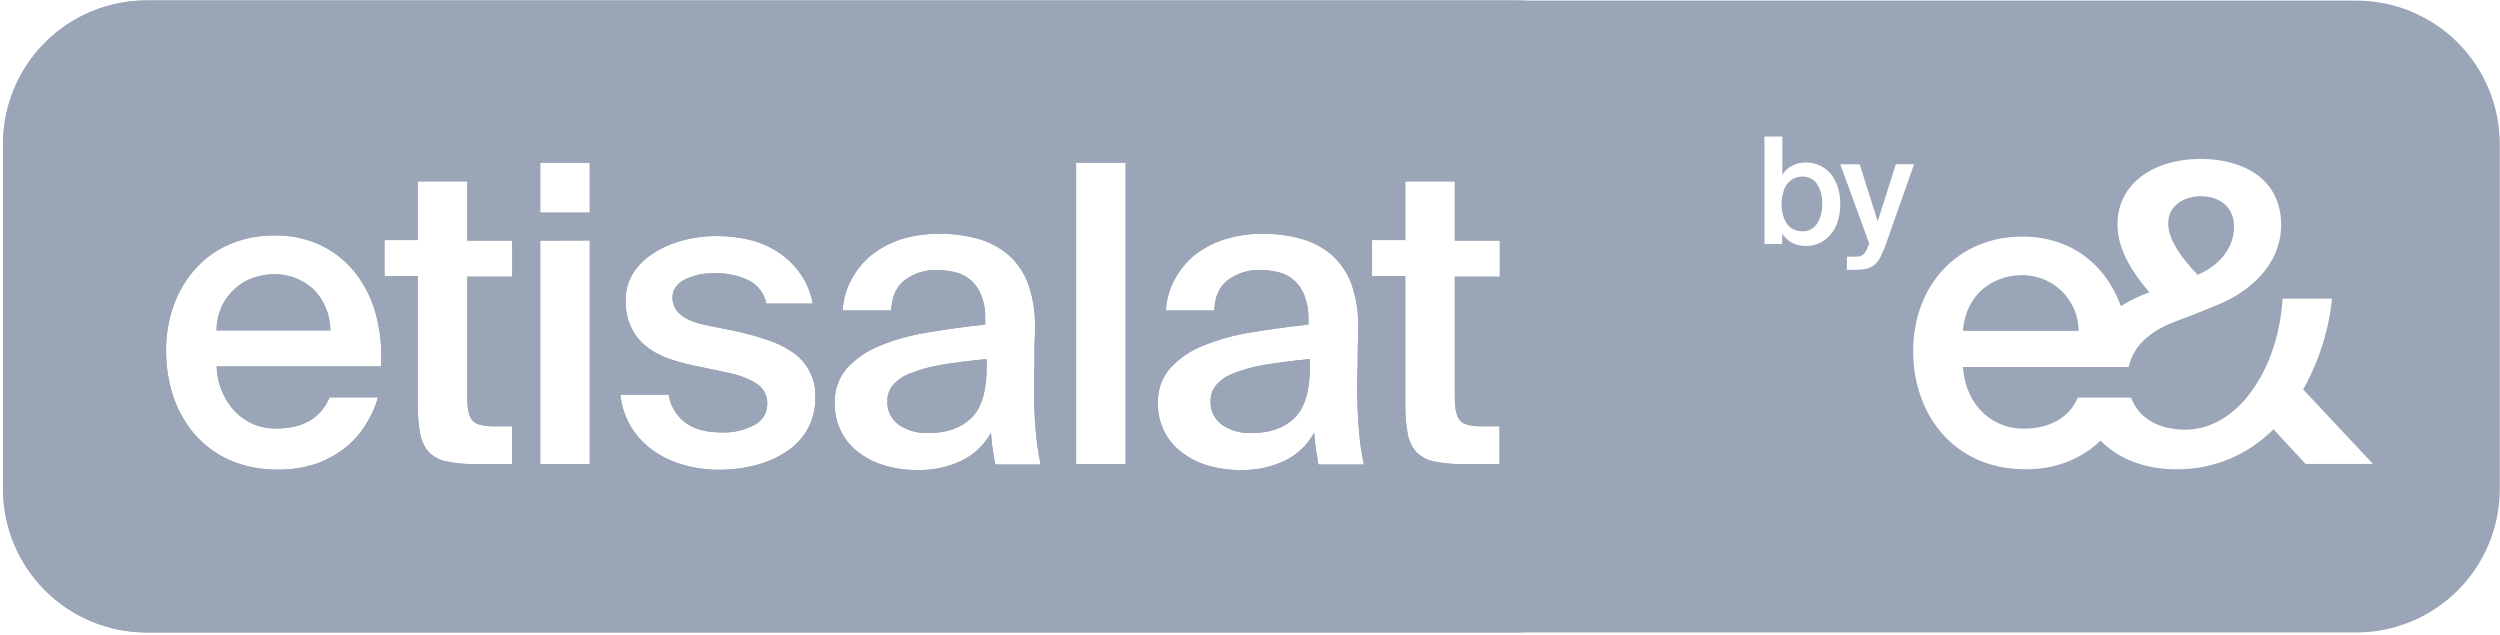 <svg width="791" height="201" viewBox="0 0 791 201" fill="none" xmlns="http://www.w3.org/2000/svg">
<path d="M312.173 116.279C312.173 123.691 310.588 129.064 307.331 132.244C304.073 135.424 299.536 137.008 293.782 137.008C290.427 137.171 287.109 136.242 284.327 134.36C283.184 133.534 282.261 132.439 281.641 131.174C281.02 129.908 280.718 128.509 280.764 127.1C280.69 125.207 281.307 123.351 282.501 121.88C284.018 120.161 285.945 118.853 288.103 118.078C291.257 116.851 294.533 115.962 297.875 115.429C301.805 114.753 306.571 114.15 312.173 113.617V116.279Z" fill="#9BA5B8"/>
<path d="M414.434 116.278C414.434 123.69 412.849 129.064 409.592 132.244C406.334 135.424 401.797 137.008 396.043 137.008C392.688 137.171 389.369 136.242 386.587 134.36C385.447 133.531 384.526 132.437 383.905 131.171C383.284 129.906 382.982 128.508 383.025 127.099C382.951 125.206 383.568 123.35 384.762 121.878C386.279 120.16 388.206 118.852 390.364 118.077C393.518 116.85 396.794 115.962 400.136 115.429C404.065 114.745 408.844 114.15 414.434 113.617V116.278Z" fill="#9BA5B8"/>
<path d="M86.905 86.754C91.44 86.754 95.811 88.454 99.154 91.519C100.767 93.126 102.057 95.027 102.956 97.119C103.97 99.461 104.509 101.981 104.541 104.532H68.519C68.534 101.783 69.152 99.07 70.331 96.587C71.392 94.481 72.856 92.605 74.641 91.063C76.304 89.582 78.267 88.475 80.395 87.819C82.497 87.128 84.693 86.769 86.905 86.754Z" fill="#9BA5B8"/>
<path d="M639.744 87.059C642.081 87.034 644.399 87.47 646.567 88.343C648.734 89.216 650.707 90.51 652.373 92.147C654.039 93.785 655.367 95.735 656.277 97.886C657.187 100.038 657.663 102.348 657.678 104.685H621.049C622.291 91.342 632.355 87.059 639.744 87.059Z" fill="#9BA5B8"/>
<path d="M696.4 62.084C702.142 62.084 706.844 65.341 706.844 71.764C706.844 77.669 703.283 83.422 695.335 86.97L695.183 86.818C690.494 81.825 686.02 76.073 686.02 70.625C686.02 65.177 690.874 62.084 696.4 62.084Z" fill="#9BA5B8"/>
<path d="M570.283 55.863C571.179 55.838 572.067 56.036 572.868 56.438C573.668 56.84 574.357 57.436 574.872 58.169C576.094 60.047 576.677 62.269 576.533 64.505C576.633 66.736 576.054 68.945 574.872 70.84C574.364 71.592 573.672 72.202 572.863 72.612C572.053 73.022 571.153 73.219 570.246 73.184C569.373 73.192 568.508 73.01 567.711 72.652C566.872 72.331 566.138 71.782 565.593 71.068C564.966 70.242 564.503 69.305 564.226 68.306C563.848 67.075 563.668 65.792 563.692 64.505C563.676 63.214 563.875 61.93 564.276 60.703C564.478 59.764 564.896 58.884 565.499 58.136C566.102 57.388 566.873 56.791 567.748 56.395C568.545 56.036 569.41 55.855 570.283 55.863Z" fill="#9BA5B8"/>
<path fill-rule="evenodd" clip-rule="evenodd" d="M745.511 0.187C751.476 0.185 757.383 1.358 762.894 3.639C768.404 5.92 773.411 9.264 777.628 13.48C781.846 17.696 785.191 22.701 787.472 28.21C789.754 33.719 790.927 39.623 790.926 45.586V154.697C790.927 160.666 789.752 166.578 787.466 172.092C785.18 177.607 781.828 182.617 777.602 186.835C773.377 191.053 768.361 194.397 762.842 196.675C757.322 198.953 751.407 200.12 745.436 200.11H46.414C40.449 200.111 34.541 198.938 29.03 196.656C23.518 194.374 18.511 191.029 14.294 186.811C10.076 182.594 6.731 177.587 4.45 172.076C2.169 166.566 0.997 160.66 1 154.697V45.586C0.998 39.623 2.172 33.719 4.453 28.21C6.735 22.701 10.08 17.696 14.298 13.48C18.515 9.264 23.523 5.92 29.033 3.639C34.544 1.358 40.45 0.185 46.414 0.187H745.511ZM297.268 73.97C293.182 73.917 289.112 74.489 285.2 75.667C281.78 76.765 278.58 78.455 275.745 80.66C273.152 82.803 271 85.427 269.407 88.389C267.767 91.423 266.811 94.78 266.606 98.223H281.981C282.12 93.915 283.566 90.733 286.291 88.604C289.214 86.431 292.79 85.314 296.431 85.437C298.473 85.438 300.507 85.69 302.489 86.185C304.26 86.629 305.897 87.499 307.255 88.719C308.71 90.026 309.827 91.665 310.512 93.496C311.398 95.863 311.808 98.382 311.716 100.908V102.682C305.21 103.4 299.08 104.245 293.325 105.217C288.135 106.051 283.057 107.475 278.191 109.461C274.273 111.033 270.757 113.462 267.9 116.57C265.326 119.606 263.971 123.489 264.097 127.466C264.033 130.502 264.684 133.511 265.999 136.248C267.254 138.846 269.087 141.122 271.359 142.901C273.841 144.849 276.666 146.314 279.687 147.222C283.125 148.247 286.696 148.755 290.283 148.729C295.095 148.831 299.867 147.82 304.225 145.776C308.183 143.868 311.443 140.766 313.542 136.907C313.694 139.339 313.922 141.291 314.15 142.659C314.378 144.028 314.669 145.46 314.897 146.98H329.272C328.493 143.363 327.958 139.697 327.674 136.007C327.306 131.636 327.155 127.226 327.155 122.766C327.155 121.169 327.155 119.522 327.231 117.697C327.307 115.873 327.306 114.124 327.306 112.464C327.306 110.805 327.307 109.208 327.383 107.777C327.459 106.345 327.458 105.204 327.458 104.292C327.654 99.467 326.958 94.647 325.405 90.074C324.131 86.477 321.979 83.254 319.144 80.699C316.324 78.3 313.015 76.544 309.447 75.553C305.481 74.46 301.381 73.927 297.268 73.97ZM399.528 73.97C395.458 73.934 391.406 74.52 387.512 75.706C384.077 76.786 380.859 78.463 378.006 80.66C375.413 82.803 373.261 85.427 371.668 88.389C370.028 91.423 369.072 94.779 368.867 98.222H384.191C384.33 93.913 385.776 90.733 388.501 88.604C391.424 86.431 395 85.314 398.641 85.437C400.683 85.437 402.719 85.688 404.7 86.184C406.471 86.628 408.107 87.498 409.465 88.718C410.92 90.025 412.037 91.664 412.722 93.496C413.63 95.859 414.061 98.378 413.989 100.908V102.682C407.475 103.4 401.34 104.245 395.586 105.217C390.396 106.051 385.318 107.475 380.452 109.461C376.532 111.03 373.015 113.46 370.161 116.57C367.587 119.606 366.232 123.489 366.358 127.466C366.296 130.5 366.942 133.507 368.246 136.247C369.508 138.844 371.347 141.119 373.62 142.899C376.102 144.847 378.927 146.313 381.948 147.22C385.386 148.246 388.956 148.755 392.544 148.729C397.356 148.832 402.128 147.821 406.486 145.776C410.444 143.868 413.703 140.766 415.803 136.907C415.955 139.339 416.195 141.291 416.411 142.659C416.626 144.028 416.93 145.46 417.158 146.98H431.545C430.764 143.364 430.235 139.697 429.961 136.007C429.58 131.636 429.428 127.226 429.428 122.766C429.428 121.169 429.428 119.522 429.504 117.697C429.58 115.873 429.581 114.124 429.581 112.464C429.581 110.804 429.58 109.207 429.656 107.776C429.732 106.344 429.733 105.203 429.733 104.291C429.928 99.466 429.232 94.647 427.679 90.074C426.401 86.475 424.245 83.252 421.405 80.697C418.585 78.299 415.276 76.544 411.708 75.553C407.742 74.46 403.642 73.927 399.528 73.97ZM226.944 74.692C223.16 74.656 219.389 75.142 215.738 76.136C212.483 77.016 209.387 78.401 206.563 80.242C203.999 81.849 201.832 84.015 200.225 86.578C198.694 89.137 197.909 92.072 197.956 95.054C197.879 97.914 198.446 100.755 199.616 103.367C200.656 105.639 202.184 107.654 204.091 109.27C206.114 110.968 208.417 112.302 210.897 113.212C213.678 114.253 216.539 115.062 219.453 115.632L230.125 117.9C233.36 118.46 236.463 119.615 239.276 121.308C240.381 121.967 241.287 122.912 241.9 124.043C242.514 125.173 242.811 126.448 242.762 127.733C242.781 129.097 242.425 130.44 241.732 131.616C241.039 132.791 240.036 133.753 238.833 134.397C235.609 136.139 231.973 136.976 228.312 136.818C223.305 136.817 219.452 135.753 216.727 133.637C213.933 131.498 212.087 128.351 211.582 124.869H196.283C196.611 128.184 197.614 131.396 199.229 134.309C200.844 137.223 203.038 139.775 205.675 141.811C208.556 144.039 211.815 145.729 215.295 146.802C219.309 148.063 223.497 148.68 227.704 148.627C231.637 148.643 235.556 148.132 239.353 147.107C242.777 146.218 246.029 144.762 248.973 142.799C251.708 140.992 253.968 138.554 255.563 135.69C257.206 132.654 258.036 129.245 257.972 125.793C258.109 122.955 257.504 120.129 256.215 117.596C254.926 115.062 252.997 112.909 250.62 111.349C248.156 109.665 245.451 108.362 242.597 107.485C239.346 106.393 236.037 105.483 232.685 104.76L223.065 102.796C216.182 101.352 212.773 98.488 212.773 94.091C212.773 91.747 214.04 89.859 216.575 88.491C219.466 87.07 222.658 86.369 225.878 86.45C229.691 86.308 233.483 87.086 236.932 88.718C238.339 89.436 239.566 90.462 240.523 91.719C241.479 92.976 242.141 94.432 242.457 95.979V96.055H257.147C256.553 92.686 255.234 89.488 253.282 86.679C251.449 84.031 249.141 81.745 246.475 79.938C243.717 78.114 240.67 76.769 237.464 75.959C234.023 75.104 230.49 74.678 226.944 74.692ZM86.91 74.489C82.094 74.427 77.315 75.345 72.866 77.188C68.751 78.91 65.057 81.504 62.041 84.791C59.001 88.136 56.639 92.04 55.084 96.284C53.357 100.985 52.498 105.961 52.549 110.969C52.517 115.875 53.283 120.754 54.818 125.414C56.277 129.794 58.561 133.855 61.547 137.376C64.594 140.87 68.365 143.66 72.6 145.549C77.447 147.651 82.692 148.684 87.975 148.577C92.147 148.656 96.301 148 100.244 146.638C103.616 145.421 106.763 143.657 109.56 141.417C112.084 139.354 114.228 136.867 115.897 134.068C117.524 131.483 118.775 128.681 119.612 125.744H104.287C101.486 132.332 95.807 135.589 87.328 135.589C84.833 135.617 82.36 135.125 80.066 134.145C77.873 133.181 75.891 131.794 74.235 130.064C72.523 128.213 71.162 126.066 70.217 123.728C69.155 121.266 68.592 118.618 68.557 115.936H120.524C120.904 110.395 120.365 104.829 118.928 99.464C117.672 94.712 115.473 90.26 112.463 86.375C109.568 82.699 105.881 79.723 101.676 77.669C97.065 75.487 92.011 74.399 86.91 74.489ZM696.4 50.288C681.19 50.288 669.973 58.232 669.973 70.954C669.973 78.443 674.067 85.475 680.05 92.495C676.885 93.6 673.86 95.071 671.038 96.879C666.196 83.486 655.068 74.857 639.858 74.857C619.793 74.857 605.331 89.923 605.331 111.109C605.331 131.231 618.286 148.489 640.91 148.489C651.278 148.489 659.161 144.686 664.599 139.403C670.125 145.079 678.453 148.489 688.681 148.489C694.376 148.525 700.022 147.422 705.285 145.246C710.548 143.07 715.324 139.865 719.33 135.818L729.47 146.79H750.801L728.721 123.222C733.685 114.356 736.8 104.575 737.873 94.471H722.206C721.863 100.492 720.637 106.431 718.569 112.097C716.7 117.243 713.961 122.031 710.47 126.25C705.4 132.155 698.821 135.944 691.457 135.944C682.674 135.944 676.614 132.143 674.27 125.807H657.412C654.687 132.32 648.249 135.652 640.162 135.652C631.227 135.652 622.062 129.216 621.086 116.127H673.534C674.891 109.69 679.974 104.849 688.226 101.744C688.296 101.719 695.866 98.93 703.435 95.701C713.879 90.848 721.75 82.231 721.75 71.258C721.75 55.66 708.428 50.288 696.4 50.288ZM132.174 75.959H121.654V87.363H132.174V128.303C132.151 131.319 132.407 134.33 132.936 137.299C133.324 139.422 134.263 141.406 135.66 143.052C137.19 144.532 139.105 145.555 141.187 146.004C144.224 146.611 147.318 146.891 150.414 146.841H161.999V134.88H156.32C152.999 134.88 150.731 134.36 149.59 133.144C148.449 131.927 147.841 129.582 147.841 125.946V87.54H162.074V76.136H147.841V57.396H132.174V75.959ZM444.636 75.959H434.116V87.363H444.636V128.303C444.613 131.319 444.868 134.33 445.397 137.299C445.785 139.422 446.725 141.406 448.121 143.052C449.652 144.532 451.566 145.555 453.648 146.004C456.685 146.611 459.779 146.891 462.876 146.841H474.46V134.88H468.781C465.448 134.88 463.192 134.36 462.051 133.144C460.911 131.927 460.302 129.582 460.302 125.946V87.54H474.536V76.136H460.302V57.396H444.636V75.959ZM170.933 76.136V146.841H186.6V76.085L170.933 76.136ZM340.485 146.841H356.151V51.491H340.485V146.841ZM584.327 85.386V85.463L584.366 85.386H584.327ZM599.854 51.947L594.112 70.028L588.408 51.998H582.274L591.438 77.113L591.134 77.72C590.915 78.374 590.635 79.007 590.297 79.608C590.049 80.031 589.711 80.394 589.308 80.673C588.958 80.936 588.54 81.094 588.104 81.129C587.574 81.196 587.04 81.221 586.507 81.205H584.366V85.386H587.052C588.249 85.393 589.445 85.266 590.614 85.006C591.541 84.772 592.406 84.34 593.149 83.739C593.932 83.021 594.573 82.161 595.038 81.205C595.703 79.892 596.271 78.533 596.736 77.137L605.608 51.947H599.854ZM558.28 77.213H563.883V73.894C564.618 75.105 565.664 76.098 566.912 76.77C568.291 77.478 569.823 77.839 571.374 77.822C572.858 77.834 574.328 77.527 575.684 76.922C577.029 76.306 578.221 75.396 579.169 74.26C580.19 73.037 580.96 71.625 581.437 70.105C582.003 68.319 582.285 66.454 582.274 64.58C582.291 62.731 582.008 60.891 581.437 59.132C580.975 57.615 580.222 56.203 579.219 54.975C578.269 53.844 577.078 52.939 575.733 52.327C574.378 51.721 572.909 51.41 571.424 51.415C569.872 51.398 568.339 51.763 566.962 52.48C565.693 53.121 564.64 54.121 563.933 55.355V43.191H558.28V77.213ZM170.933 67.266H186.6V51.491H170.933V67.266Z" fill="#9BA5B8"/>
<path d="M312.173 116.279C312.173 123.691 310.588 129.064 307.331 132.244C304.073 135.424 299.536 137.008 293.782 137.008C290.427 137.171 287.109 136.242 284.327 134.36C283.184 133.534 282.261 132.439 281.641 131.174C281.02 129.908 280.718 128.509 280.764 127.1C280.69 125.207 281.307 123.351 282.501 121.88C284.018 120.161 285.945 118.853 288.103 118.078C291.257 116.851 294.533 115.962 297.875 115.429C301.805 114.753 306.571 114.15 312.173 113.617V116.279Z" fill="#9BA5B8"/>
<path d="M414.434 116.278C414.434 123.69 412.849 129.064 409.592 132.244C406.334 135.424 401.797 137.008 396.043 137.008C392.688 137.171 389.369 136.242 386.587 134.36C385.447 133.531 384.526 132.437 383.905 131.171C383.284 129.906 382.982 128.508 383.025 127.099C382.951 125.206 383.568 123.35 384.762 121.878C386.279 120.16 388.206 118.852 390.364 118.077C393.518 116.85 396.794 115.962 400.136 115.429C404.065 114.745 408.844 114.15 414.434 113.617V116.278Z" fill="#9BA5B8"/>
<path d="M86.905 86.754C91.44 86.754 95.811 88.454 99.154 91.519C100.767 93.126 102.057 95.027 102.956 97.119C103.97 99.461 104.509 101.981 104.541 104.532H68.519C68.534 101.783 69.152 99.07 70.331 96.587C71.392 94.481 72.856 92.605 74.641 91.063C76.304 89.582 78.267 88.475 80.395 87.819C82.497 87.128 84.693 86.769 86.905 86.754Z" fill="#9BA5B8"/>
<path fill-rule="evenodd" clip-rule="evenodd" d="M479.607 0.11C491.648 0.12 503.194 4.906 511.709 13.418C520.223 21.93 525.011 33.473 525.021 45.51V154.697C525.011 166.736 520.223 178.279 511.709 186.793C503.195 195.307 491.649 200.096 479.607 200.11H46.34C34.296 200.1 22.749 195.311 14.234 186.797C5.719 178.282 0.932 166.737 0.926 154.697V45.51C0.936 33.472 5.724 21.93 14.238 13.418C22.753 4.906 34.299 0.12 46.34 0.11H479.607ZM297.268 73.97C293.182 73.917 289.112 74.489 285.2 75.667C281.78 76.765 278.58 78.455 275.745 80.66C273.152 82.803 271 85.427 269.407 88.389C267.767 91.423 266.811 94.78 266.606 98.223H281.981C282.12 93.915 283.566 90.733 286.291 88.604C289.214 86.431 292.79 85.314 296.431 85.437C298.473 85.438 300.507 85.69 302.489 86.185C304.26 86.629 305.897 87.499 307.255 88.719C308.71 90.026 309.827 91.665 310.512 93.496C311.398 95.863 311.808 98.382 311.716 100.908V102.682C305.21 103.4 299.08 104.245 293.325 105.217C288.135 106.051 283.057 107.475 278.191 109.461C274.273 111.033 270.757 113.462 267.9 116.57C265.326 119.606 263.971 123.489 264.097 127.466C264.033 130.502 264.684 133.511 265.999 136.248C267.254 138.846 269.087 141.122 271.359 142.901C273.841 144.849 276.666 146.314 279.687 147.222C283.125 148.247 286.696 148.755 290.283 148.729C295.095 148.831 299.867 147.82 304.225 145.776C308.183 143.868 311.443 140.766 313.542 136.907C313.694 139.339 313.922 141.291 314.15 142.659C314.378 144.028 314.669 145.46 314.897 146.98H329.272C328.493 143.363 327.958 139.697 327.674 136.007C327.306 131.636 327.155 127.226 327.155 122.766C327.155 121.169 327.155 119.522 327.231 117.697C327.307 115.873 327.306 114.124 327.306 112.464C327.306 110.805 327.307 109.208 327.383 107.777C327.459 106.345 327.458 105.204 327.458 104.292C327.654 99.467 326.958 94.647 325.405 90.074C324.131 86.477 321.979 83.254 319.144 80.699C316.324 78.3 313.015 76.544 309.447 75.553C305.481 74.46 301.381 73.927 297.268 73.97ZM399.528 73.97C395.458 73.934 391.406 74.52 387.512 75.706C384.077 76.786 380.859 78.463 378.006 80.66C375.413 82.803 373.261 85.427 371.668 88.389C370.028 91.423 369.072 94.779 368.867 98.222H384.191C384.33 93.913 385.776 90.733 388.501 88.604C391.424 86.431 395 85.314 398.641 85.437C400.683 85.437 402.719 85.688 404.7 86.184C406.471 86.628 408.107 87.498 409.465 88.718C410.92 90.025 412.037 91.664 412.722 93.496C413.63 95.859 414.061 98.378 413.989 100.908V102.682C407.475 103.4 401.34 104.245 395.586 105.217C390.396 106.051 385.318 107.475 380.452 109.461C376.532 111.03 373.015 113.46 370.161 116.57C367.587 119.606 366.232 123.489 366.358 127.466C366.296 130.5 366.942 133.507 368.246 136.247C369.508 138.844 371.347 141.119 373.62 142.899C376.102 144.847 378.927 146.313 381.948 147.22C385.386 148.246 388.956 148.755 392.544 148.729C397.356 148.832 402.128 147.821 406.486 145.776C410.444 143.868 413.703 140.766 415.803 136.907C415.955 139.339 416.195 141.291 416.411 142.659C416.626 144.028 416.93 145.46 417.158 146.98H431.545C430.764 143.364 430.235 139.697 429.961 136.007C429.58 131.636 429.428 127.226 429.428 122.766C429.428 121.169 429.428 119.522 429.504 117.697C429.58 115.873 429.581 114.124 429.581 112.464C429.581 110.804 429.58 109.207 429.656 107.776C429.732 106.344 429.733 105.203 429.733 104.291C429.928 99.466 429.232 94.647 427.679 90.074C426.401 86.475 424.245 83.252 421.405 80.697C418.585 78.299 415.276 76.544 411.708 75.553C407.742 74.46 403.642 73.927 399.528 73.97ZM226.944 74.692C223.16 74.656 219.389 75.142 215.738 76.136C212.483 77.016 209.387 78.401 206.563 80.242C203.999 81.849 201.832 84.015 200.225 86.578C198.694 89.137 197.909 92.072 197.956 95.054C197.879 97.914 198.446 100.755 199.616 103.367C200.656 105.639 202.184 107.654 204.091 109.27C206.114 110.968 208.417 112.302 210.897 113.212C213.678 114.253 216.539 115.062 219.453 115.632L230.125 117.9C233.36 118.46 236.463 119.615 239.276 121.308C240.381 121.967 241.287 122.912 241.9 124.043C242.514 125.173 242.811 126.448 242.762 127.733C242.781 129.097 242.425 130.44 241.732 131.616C241.039 132.791 240.036 133.753 238.833 134.397C235.609 136.139 231.973 136.976 228.312 136.818C223.305 136.817 219.452 135.753 216.727 133.637C213.933 131.498 212.087 128.351 211.582 124.869H196.283C196.611 128.184 197.614 131.396 199.229 134.309C200.844 137.223 203.038 139.775 205.675 141.811C208.556 144.039 211.815 145.729 215.295 146.802C219.309 148.063 223.497 148.68 227.704 148.627C231.637 148.643 235.556 148.132 239.353 147.107C242.777 146.218 246.029 144.762 248.973 142.799C251.708 140.992 253.968 138.554 255.563 135.69C257.206 132.654 258.036 129.245 257.972 125.793C258.109 122.955 257.504 120.129 256.215 117.596C254.926 115.062 252.997 112.909 250.62 111.349C248.156 109.665 245.451 108.362 242.597 107.485C239.346 106.393 236.037 105.483 232.685 104.76L223.065 102.796C216.182 101.352 212.773 98.488 212.773 94.091C212.773 91.747 214.04 89.859 216.575 88.491C219.466 87.07 222.658 86.369 225.878 86.45C229.691 86.308 233.483 87.086 236.932 88.718C238.339 89.436 239.566 90.462 240.523 91.719C241.479 92.976 242.141 94.432 242.457 95.979V96.055H257.147C256.553 92.686 255.234 89.488 253.282 86.679C251.449 84.031 249.141 81.745 246.475 79.938C243.717 78.114 240.67 76.769 237.464 75.959C234.023 75.104 230.49 74.678 226.944 74.692ZM86.91 74.489C82.094 74.427 77.315 75.345 72.866 77.188C68.751 78.91 65.057 81.504 62.041 84.791C59.001 88.136 56.639 92.04 55.084 96.284C53.357 100.985 52.498 105.961 52.549 110.969C52.517 115.875 53.283 120.754 54.818 125.414C56.277 129.794 58.561 133.855 61.547 137.376C64.594 140.87 68.365 143.66 72.6 145.549C77.447 147.651 82.692 148.684 87.975 148.577C92.147 148.656 96.301 148 100.244 146.638C103.616 145.421 106.763 143.657 109.56 141.417C112.084 139.354 114.228 136.867 115.897 134.068C117.524 131.483 118.775 128.681 119.612 125.744H104.287C101.486 132.332 95.807 135.589 87.328 135.589C84.833 135.617 82.36 135.125 80.066 134.145C77.873 133.181 75.891 131.794 74.235 130.064C72.523 128.213 71.162 126.066 70.217 123.728C69.155 121.266 68.592 118.618 68.557 115.936H120.524C120.904 110.395 120.365 104.829 118.928 99.464C117.672 94.712 115.473 90.26 112.463 86.375C109.568 82.699 105.881 79.723 101.676 77.669C97.065 75.487 92.011 74.399 86.91 74.489ZM132.174 75.959H121.654V87.363H132.174V128.303C132.151 131.319 132.407 134.33 132.936 137.299C133.324 139.422 134.263 141.406 135.66 143.052C137.19 144.532 139.105 145.555 141.187 146.004C144.224 146.611 147.318 146.891 150.414 146.841H161.999V134.88H156.32C152.999 134.88 150.731 134.36 149.59 133.144C148.449 131.927 147.841 129.582 147.841 125.946V87.54H162.074V76.136H147.841V57.396H132.174V75.959ZM444.636 75.959H434.116V87.363H444.636V128.303C444.613 131.319 444.868 134.33 445.397 137.299C445.785 139.422 446.725 141.406 448.121 143.052C449.652 144.532 451.566 145.555 453.648 146.004C456.685 146.611 459.779 146.891 462.876 146.841H474.46V134.88H468.781C465.448 134.88 463.192 134.36 462.051 133.144C460.911 131.927 460.302 129.582 460.302 125.946V87.54H474.536V76.136H460.302V57.396H444.636V75.959ZM170.933 76.136V146.841H186.6V76.085L170.933 76.136ZM340.485 146.841H356.151V51.491H340.485V146.841ZM170.933 67.266H186.6V51.491H170.933V67.266Z" fill="#9BA5B8"/>
</svg>
